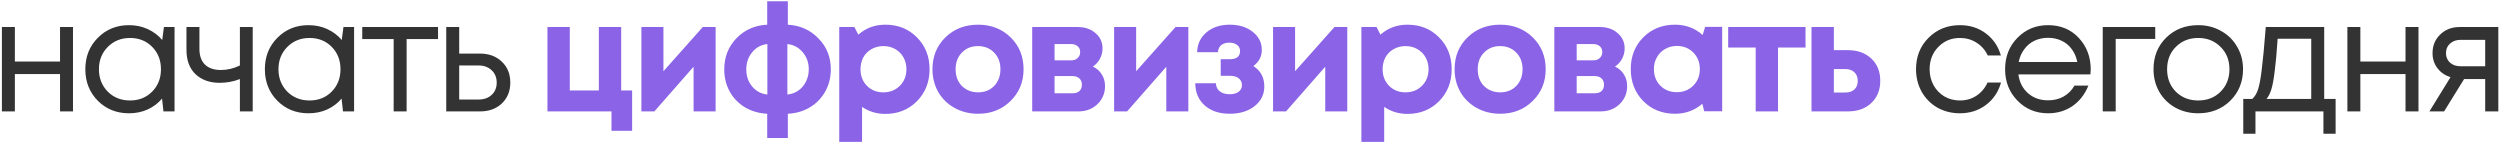 <?xml version="1.0" encoding="UTF-8"?> <svg xmlns="http://www.w3.org/2000/svg" width="800" height="46" viewBox="0 0 800 46" fill="none"><path d="M19.209 8.65H23.359V35.65H19.209V23.7H4.759V35.65H0.609V8.65H4.759V19.7H19.209V8.65ZM52.456 8.65H55.856V35.65H52.306L51.856 31.55C50.59 33.05 49.04 34.217 47.206 35.05C45.406 35.85 43.423 36.25 41.256 36.25C37.29 36.25 33.973 34.917 31.306 32.25C28.64 29.55 27.306 26.184 27.306 22.15C27.306 18.117 28.64 14.767 31.306 12.1C33.973 9.4 37.29 8.05 41.256 8.05C43.456 8.05 45.456 8.467 47.256 9.3C49.09 10.134 50.64 11.3 51.906 12.8L52.456 8.65ZM34.456 29.3C36.356 31.2 38.74 32.15 41.606 32.15C44.473 32.15 46.84 31.2 48.706 29.3C50.573 27.4 51.506 25.017 51.506 22.15C51.506 19.284 50.573 16.9 48.706 15C46.84 13.1 44.473 12.15 41.606 12.15C38.74 12.15 36.356 13.117 34.456 15.05C32.59 16.95 31.656 19.317 31.656 22.15C31.656 24.984 32.59 27.367 34.456 29.3ZM76.767 8.65H80.867V35.65H76.767V25.3C74.701 26.1 72.55 26.5 70.317 26.5C67.117 26.5 64.534 25.584 62.567 23.75C60.634 21.884 59.667 19.284 59.667 15.95V8.65H63.817V15.65C63.817 17.817 64.4 19.484 65.567 20.65C66.767 21.817 68.467 22.4 70.667 22.4C72.767 22.4 74.8 21.917 76.767 20.95V8.65ZM109.907 8.65H113.307V35.65H109.757L109.307 31.55C108.041 33.05 106.491 34.217 104.657 35.05C102.857 35.85 100.874 36.25 98.707 36.25C94.741 36.25 91.424 34.917 88.757 32.25C86.091 29.55 84.757 26.184 84.757 22.15C84.757 18.117 86.091 14.767 88.757 12.1C91.424 9.4 94.741 8.05 98.707 8.05C100.907 8.05 102.907 8.467 104.707 9.3C106.541 10.134 108.091 11.3 109.357 12.8L109.907 8.65ZM91.907 29.3C93.807 31.2 96.191 32.15 99.057 32.15C101.924 32.15 104.291 31.2 106.157 29.3C108.024 27.4 108.957 25.017 108.957 22.15C108.957 19.284 108.024 16.9 106.157 15C104.291 13.1 101.924 12.15 99.057 12.15C96.191 12.15 93.807 13.117 91.907 15.05C90.041 16.95 89.107 19.317 89.107 22.15C89.107 24.984 90.041 27.367 91.907 29.3ZM140.168 8.65V12.5H130.118V35.65H125.968V12.5H115.918V8.65H140.168ZM153.646 17.15C156.479 17.15 158.796 18.017 160.596 19.75C162.396 21.45 163.296 23.684 163.296 26.45C163.296 29.15 162.396 31.367 160.596 33.1C158.796 34.8 156.479 35.65 153.646 35.65H142.796V8.65H146.946V17.15H153.646ZM153.096 31.85C154.863 31.85 156.279 31.35 157.346 30.35C158.413 29.35 158.946 28.05 158.946 26.45C158.946 24.817 158.413 23.5 157.346 22.5C156.279 21.467 154.863 20.95 153.096 20.95H146.946V31.85H153.096ZM627.177 36.25C624.543 36.25 622.143 35.65 619.977 34.45C617.843 33.217 616.16 31.517 614.927 29.35C613.727 27.184 613.127 24.784 613.127 22.15C613.127 18.117 614.46 14.767 617.127 12.1C619.827 9.4 623.177 8.05 627.177 8.05C630.377 8.05 633.143 8.934 635.477 10.7C637.843 12.467 639.443 14.817 640.277 17.75H636.077C635.277 16.017 634.077 14.65 632.477 13.65C630.91 12.65 629.143 12.15 627.177 12.15C624.41 12.15 622.093 13.117 620.227 15.05C618.393 16.95 617.477 19.317 617.477 22.15C617.477 24.017 617.893 25.717 618.727 27.25C619.56 28.75 620.71 29.95 622.177 30.85C623.677 31.717 625.343 32.15 627.177 32.15C629.143 32.15 630.893 31.65 632.427 30.65C633.993 29.617 635.193 28.2 636.027 26.4H640.327C639.493 29.4 637.877 31.8 635.477 33.6C633.11 35.367 630.343 36.25 627.177 36.25ZM669.032 22.25C669.032 22.617 668.999 23.134 668.932 23.8H645.882C646.216 26.3 647.249 28.317 648.982 29.85C650.716 31.35 652.849 32.1 655.382 32.1C657.249 32.1 658.899 31.7 660.332 30.9C661.799 30.067 662.966 28.9 663.832 27.4H668.282C667.149 30.2 665.449 32.384 663.182 33.95C660.916 35.484 658.316 36.25 655.382 36.25C651.482 36.25 648.216 34.9 645.582 32.2C642.949 29.5 641.632 26.15 641.632 22.15C641.632 18.117 642.949 14.767 645.582 12.1C648.216 9.4 651.482 8.05 655.382 8.05C659.416 8.05 662.699 9.417 665.232 12.15C667.766 14.884 669.032 18.25 669.032 22.25ZM655.382 12.1C653.782 12.1 652.316 12.417 650.982 13.05C649.682 13.684 648.599 14.6 647.732 15.8C646.866 16.967 646.282 18.317 645.982 19.85H664.732C664.432 18.284 663.849 16.917 662.982 15.75C662.116 14.55 661.032 13.65 659.732 13.05C658.432 12.417 656.982 12.1 655.382 12.1ZM689.674 8.65V12.45H677.024V35.65H672.874V8.65H689.674ZM703.423 36.25C700.756 36.25 698.323 35.65 696.123 34.45C693.923 33.217 692.206 31.534 690.973 29.4C689.739 27.234 689.123 24.817 689.123 22.15C689.123 18.084 690.473 14.717 693.173 12.05C695.906 9.384 699.323 8.05 703.423 8.05C706.123 8.05 708.556 8.667 710.723 9.9C712.923 11.1 714.639 12.784 715.873 14.95C717.139 17.084 717.773 19.484 717.773 22.15C717.773 26.184 716.406 29.55 713.673 32.25C710.939 34.917 707.523 36.25 703.423 36.25ZM696.273 29.35C698.173 31.217 700.556 32.15 703.423 32.15C706.323 32.15 708.706 31.217 710.573 29.35C712.473 27.45 713.423 25.05 713.423 22.15C713.423 19.25 712.473 16.867 710.573 15C708.706 13.1 706.323 12.15 703.423 12.15C700.556 12.15 698.173 13.1 696.273 15C694.406 16.867 693.473 19.25 693.473 22.15C693.473 25.05 694.406 27.45 696.273 29.35ZM743.746 31.65H747.396V42.8H743.496V35.65H721.746V42.8H717.846V31.65H720.746C721.546 30.917 722.162 29.884 722.596 28.55C723.029 27.184 723.412 25.117 723.746 22.35C724.112 19.55 724.546 14.984 725.046 8.65H743.746V31.65ZM728.846 12.4C728.546 16.867 728.229 20.35 727.896 22.85C727.596 25.317 727.246 27.217 726.846 28.55C726.446 29.85 725.929 30.884 725.296 31.65H739.596V12.4H728.846ZM769.765 8.65H773.915V35.65H769.765V23.7H755.315V35.65H751.165V8.65H755.315V19.7H769.765V8.65ZM787.063 8.65H799.463V35.65H795.263V25.3H788.513L782.113 35.65H777.413L784.163 24.7C782.396 24.134 780.996 23.167 779.963 21.8C778.93 20.434 778.413 18.834 778.413 17C778.413 14.6 779.23 12.617 780.863 11.05C782.496 9.45 784.563 8.65 787.063 8.65ZM787.413 21.2H795.263V12.75H787.413C786.013 12.75 784.88 13.15 784.013 13.95C783.146 14.717 782.713 15.734 782.713 17C782.713 18.234 783.146 19.25 784.013 20.05C784.88 20.817 786.013 21.2 787.413 21.2Z" fill="#333333"></path><path d="M198.78 28.95H202.28V41.85H195.68V35.65H175.18V8.65H182.33V28.95H191.63V8.65H198.78V28.95ZM224.898 8.65H228.998V35.65H221.948V21.35L209.398 35.65H205.248V8.65H212.298V22.8L224.898 8.65ZM265.86 22.2C265.86 24.8 265.26 27.167 264.06 29.3C262.893 31.4 261.26 33.084 259.16 34.35C257.093 35.584 254.743 36.267 252.11 36.4V44.15H245.51V36.4C242.876 36.267 240.51 35.584 238.41 34.35C236.31 33.084 234.676 31.4 233.51 29.3C232.343 27.167 231.76 24.8 231.76 22.2C231.76 18.267 233.06 14.95 235.66 12.25C238.26 9.55 241.543 8.1 245.51 7.9V0.4H252.11V7.9C256.043 8.134 259.31 9.6 261.91 12.3C264.543 14.967 265.86 18.267 265.86 22.2ZM238.81 22.2C238.81 24.367 239.443 26.2 240.71 27.7C241.976 29.2 243.593 30.05 245.56 30.25V14.1C243.593 14.3 241.976 15.167 240.71 16.7C239.443 18.234 238.81 20.067 238.81 22.2ZM251.96 30.25C253.293 30.117 254.476 29.684 255.51 28.95C256.543 28.217 257.343 27.267 257.91 26.1C258.51 24.9 258.81 23.6 258.81 22.2C258.81 20.067 258.16 18.234 256.86 16.7C255.56 15.167 253.926 14.3 251.96 14.1V30.25ZM283.309 7.9C287.375 7.9 290.742 9.25 293.409 11.95C296.109 14.65 297.459 18.05 297.459 22.15C297.459 26.25 296.109 29.667 293.409 32.4C290.709 35.1 287.342 36.45 283.309 36.45C280.542 36.45 278.059 35.7 275.859 34.2V45.4H268.559V8.65H273.409L274.659 11.1C277.059 8.967 279.942 7.9 283.309 7.9ZM277.409 27.45C278.809 28.85 280.559 29.55 282.659 29.55C284.792 29.55 286.559 28.85 287.959 27.45C289.359 26.05 290.059 24.284 290.059 22.15C290.059 20.75 289.742 19.484 289.109 18.35C288.475 17.217 287.592 16.334 286.459 15.7C285.359 15.067 284.109 14.75 282.709 14.75C281.309 14.75 280.042 15.067 278.909 15.7C277.775 16.334 276.892 17.217 276.259 18.35C275.659 19.484 275.359 20.75 275.359 22.15C275.359 24.284 276.042 26.05 277.409 27.45ZM312.991 36.4C310.224 36.4 307.724 35.784 305.491 34.55C303.257 33.317 301.507 31.617 300.241 29.45C299.007 27.25 298.391 24.817 298.391 22.15C298.391 18.05 299.774 14.65 302.541 11.95C305.307 9.25 308.791 7.9 312.991 7.9C317.157 7.9 320.624 9.25 323.391 11.95C326.157 14.65 327.541 18.05 327.541 22.15C327.541 26.217 326.141 29.617 323.341 32.35C320.574 35.05 317.124 36.4 312.991 36.4ZM312.991 29.55C315.091 29.55 316.807 28.867 318.141 27.5C319.474 26.1 320.141 24.317 320.141 22.15C320.141 19.984 319.474 18.217 318.141 16.85C316.807 15.45 315.074 14.75 312.941 14.75C310.841 14.75 309.124 15.45 307.791 16.85C306.457 18.217 305.791 19.984 305.791 22.15C305.791 23.217 305.957 24.217 306.291 25.15C306.657 26.084 307.157 26.867 307.791 27.5C308.424 28.134 309.174 28.634 310.041 29C310.941 29.367 311.924 29.55 312.991 29.55ZM349.707 21.3C350.94 21.867 351.89 22.7 352.557 23.8C353.257 24.867 353.607 26.117 353.607 27.55C353.607 29.85 352.79 31.784 351.157 33.35C349.557 34.884 347.523 35.65 345.057 35.65H330.307V8.65H344.907C347.207 8.65 349.09 9.3 350.557 10.6C352.057 11.867 352.807 13.5 352.807 15.5C352.807 16.7 352.523 17.817 351.957 18.85C351.423 19.85 350.673 20.667 349.707 21.3ZM345.657 16.7C345.657 16.167 345.54 15.717 345.307 15.35C345.073 14.95 344.74 14.65 344.307 14.45C343.907 14.217 343.44 14.1 342.907 14.1H337.457V19.3H342.907C343.707 19.3 344.357 19.05 344.857 18.55C345.39 18.05 345.657 17.434 345.657 16.7ZM343.257 29.85C344.157 29.85 344.873 29.617 345.407 29.15C345.94 28.65 346.207 27.984 346.207 27.15C346.207 26.284 345.94 25.6 345.407 25.1C344.873 24.6 344.157 24.35 343.257 24.35H337.457V29.85H343.257ZM376.168 8.65H380.268V35.65H373.218V21.35L360.668 35.65H356.518V8.65H363.568V22.8L376.168 8.65ZM401.079 21.15C403.413 22.617 404.579 24.784 404.579 27.65C404.579 30.217 403.546 32.317 401.479 33.95C399.413 35.584 396.763 36.4 393.529 36.4C390.196 36.4 387.529 35.517 385.529 33.75C383.529 31.984 382.513 29.617 382.479 26.65H389.079C389.113 27.084 389.196 27.5 389.329 27.9C389.496 28.267 389.696 28.584 389.929 28.85C390.196 29.117 390.496 29.35 390.829 29.55C391.196 29.75 391.596 29.9 392.029 30C392.496 30.1 392.996 30.15 393.529 30.15C394.729 30.15 395.679 29.884 396.379 29.35C397.079 28.817 397.429 28.1 397.429 27.2C397.429 26.6 397.263 26.084 396.929 25.65C396.629 25.184 396.179 24.834 395.579 24.6C395.013 24.367 394.329 24.25 393.529 24.25H390.629V18.95H393.529C394.596 18.95 395.413 18.734 395.979 18.3C396.546 17.834 396.829 17.184 396.829 16.35C396.829 15.517 396.513 14.867 395.879 14.4C395.279 13.9 394.446 13.65 393.379 13.65C392.313 13.65 391.446 13.917 390.779 14.45C390.146 14.984 389.796 15.734 389.729 16.7H383.079C383.146 14.1 384.146 11.984 386.079 10.35C388.013 8.717 390.496 7.9 393.529 7.9C396.529 7.9 398.979 8.667 400.879 10.2C402.813 11.7 403.779 13.634 403.779 16C403.779 18.067 402.879 19.784 401.079 21.15ZM427.027 8.65H431.127V35.65H424.077V21.35L411.527 35.65H407.377V8.65H414.427V22.8L427.027 8.65ZM450.389 7.9C454.455 7.9 457.822 9.25 460.489 11.95C463.189 14.65 464.539 18.05 464.539 22.15C464.539 26.25 463.189 29.667 460.489 32.4C457.789 35.1 454.422 36.45 450.389 36.45C447.622 36.45 445.139 35.7 442.939 34.2V45.4H435.639V8.65H440.489L441.739 11.1C444.139 8.967 447.022 7.9 450.389 7.9ZM444.489 27.45C445.889 28.85 447.639 29.55 449.739 29.55C451.872 29.55 453.639 28.85 455.039 27.45C456.439 26.05 457.139 24.284 457.139 22.15C457.139 20.75 456.822 19.484 456.189 18.35C455.555 17.217 454.672 16.334 453.539 15.7C452.439 15.067 451.189 14.75 449.789 14.75C448.389 14.75 447.122 15.067 445.989 15.7C444.855 16.334 443.972 17.217 443.339 18.35C442.739 19.484 442.439 20.75 442.439 22.15C442.439 24.284 443.122 26.05 444.489 27.45ZM480.071 36.4C477.304 36.4 474.804 35.784 472.571 34.55C470.337 33.317 468.587 31.617 467.321 29.45C466.087 27.25 465.471 24.817 465.471 22.15C465.471 18.05 466.854 14.65 469.621 11.95C472.387 9.25 475.871 7.9 480.071 7.9C484.237 7.9 487.704 9.25 490.471 11.95C493.237 14.65 494.621 18.05 494.621 22.15C494.621 26.217 493.221 29.617 490.421 32.35C487.654 35.05 484.204 36.4 480.071 36.4ZM480.071 29.55C482.171 29.55 483.887 28.867 485.221 27.5C486.554 26.1 487.221 24.317 487.221 22.15C487.221 19.984 486.554 18.217 485.221 16.85C483.887 15.45 482.154 14.75 480.021 14.75C477.921 14.75 476.204 15.45 474.871 16.85C473.537 18.217 472.871 19.984 472.871 22.15C472.871 23.217 473.037 24.217 473.371 25.15C473.737 26.084 474.237 26.867 474.871 27.5C475.504 28.134 476.254 28.634 477.121 29C478.021 29.367 479.004 29.55 480.071 29.55ZM516.787 21.3C518.02 21.867 518.97 22.7 519.637 23.8C520.337 24.867 520.687 26.117 520.687 27.55C520.687 29.85 519.87 31.784 518.237 33.35C516.637 34.884 514.603 35.65 512.137 35.65H497.387V8.65H511.987C514.287 8.65 516.17 9.3 517.637 10.6C519.137 11.867 519.887 13.5 519.887 15.5C519.887 16.7 519.603 17.817 519.037 18.85C518.503 19.85 517.753 20.667 516.787 21.3ZM512.737 16.7C512.737 16.167 512.62 15.717 512.387 15.35C512.153 14.95 511.82 14.65 511.387 14.45C510.987 14.217 510.52 14.1 509.987 14.1H504.537V19.3H509.987C510.787 19.3 511.437 19.05 511.937 18.55C512.47 18.05 512.737 17.434 512.737 16.7ZM510.337 29.85C511.237 29.85 511.953 29.617 512.487 29.15C513.02 28.65 513.287 27.984 513.287 27.15C513.287 26.284 513.02 25.6 512.487 25.1C511.953 24.6 511.237 24.35 510.337 24.35H504.537V29.85H510.337ZM545.648 8.6H551.098V35.6H545.348L544.748 33.2C542.281 35.334 539.364 36.4 535.998 36.4C531.931 36.4 528.548 35.05 525.848 32.35C523.181 29.617 521.848 26.2 521.848 22.1C521.848 18.034 523.181 14.65 525.848 11.95C528.548 9.25 531.931 7.9 535.998 7.9C539.431 7.9 542.381 9 544.848 11.2L545.648 8.6ZM531.298 27.4C532.698 28.8 534.448 29.5 536.548 29.5C538.681 29.5 540.448 28.8 541.848 27.4C543.248 26 543.948 24.234 543.948 22.1C543.948 19.967 543.248 18.2 541.848 16.8C540.448 15.4 538.698 14.7 536.598 14.7C535.198 14.7 533.931 15.034 532.798 15.7C531.698 16.334 530.831 17.217 530.198 18.35C529.564 19.45 529.248 20.7 529.248 22.1C529.248 24.234 529.931 26 531.298 27.4ZM577.769 8.65V15.2H568.969V35.65H561.819V15.2H553.019V8.65H577.769ZM591.282 16.05C594.415 16.05 596.932 16.95 598.832 18.75C600.732 20.55 601.682 22.917 601.682 25.85C601.682 28.784 600.732 31.15 598.832 32.95C596.932 34.75 594.415 35.65 591.282 35.65H579.682V8.65H586.832V16.05H591.282ZM590.532 29.6C591.765 29.6 592.732 29.267 593.432 28.6C594.132 27.934 594.482 27.034 594.482 25.9C594.482 24.734 594.132 23.817 593.432 23.15C592.732 22.45 591.765 22.1 590.532 22.1H586.832V29.6H590.532Z" fill="#8A63E6"></path></svg> 
